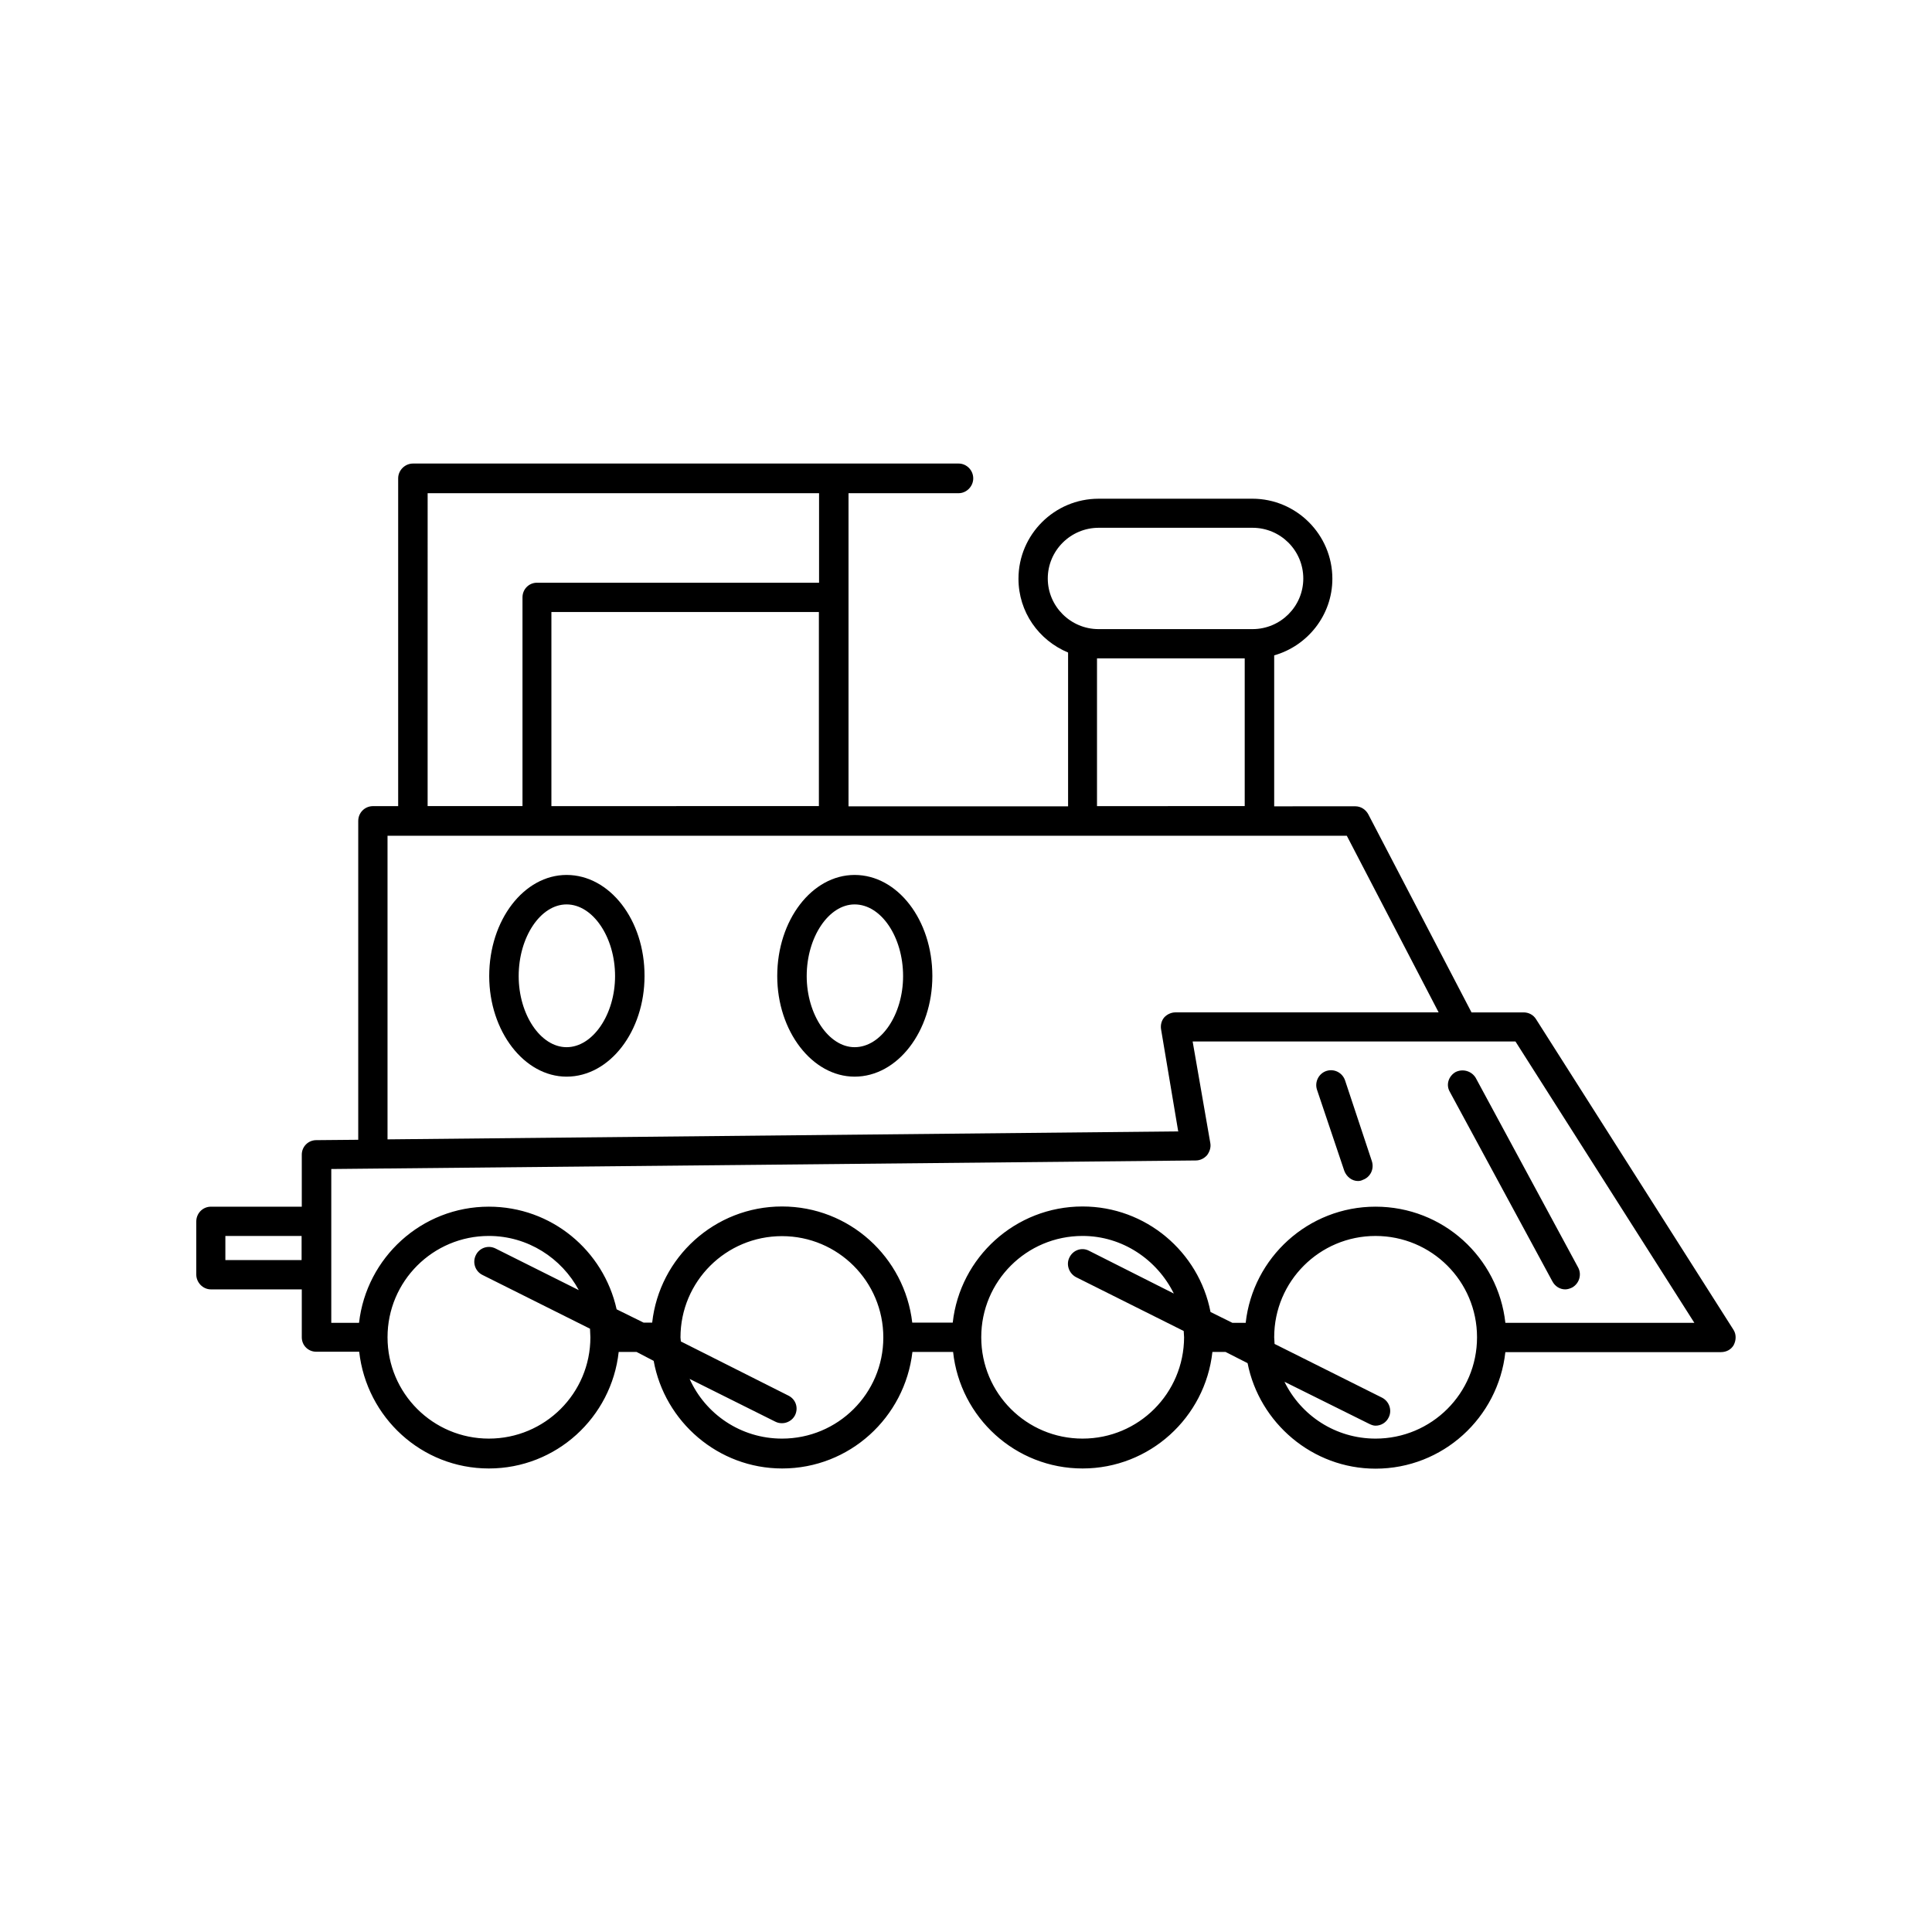 <?xml version="1.0" encoding="UTF-8"?>
<!-- Uploaded to: SVG Find, www.svgrepo.com, Generator: SVG Find Mixer Tools -->
<svg fill="#000000" width="800px" height="800px" version="1.1" viewBox="144 144 512 512" xmlns="http://www.w3.org/2000/svg">
 <g>
  <path d="m603.34 496.33-52.297-82.273c-0.703-1.109-1.914-1.762-3.273-1.762h-13.805l-27.355-52.5c-0.707-1.309-2.016-2.117-3.426-2.117l-21.512 0.004v-40.004c8.867-2.519 15.418-10.68 15.418-20.305 0-11.688-9.523-21.211-21.211-21.211l-40.762 0.004c-11.637 0-21.211 9.473-21.211 21.211 0 8.816 5.391 16.324 13.148 19.547v40.758h-58.188v-82.98h29.172c2.117 0 3.879-1.812 3.879-3.93 0-2.168-1.762-3.93-3.879-3.93h-144.59c-2.117 0-3.93 1.762-3.93 3.93v86.855l-6.652 0.004c-2.215 0-3.93 1.762-3.93 3.93v84.488l-11.133 0.102c-2.117 0-3.828 1.715-3.828 3.828v13.805h-24.082c-2.168 0-3.879 1.762-3.879 3.93v14.055c0 2.066 1.715 3.93 3.879 3.93h24.082v12.695c0 2.168 1.715 3.828 3.828 3.828h11.387c1.965 17.434 16.574 30.938 34.359 30.938 17.836 0 32.496-13.504 34.41-30.883h4.734l4.535 2.367c2.922 16.121 17.078 28.516 34.059 28.516 17.836 0 32.496-13.504 34.512-30.883h10.781c1.863 17.379 16.523 30.883 34.309 30.883 17.785 0 32.496-13.504 34.41-30.883h3.477l5.844 2.973c3.125 15.82 17.18 27.961 33.906 27.961 17.836 0 32.496-13.504 34.41-30.883h57.133c1.461 0 2.719-0.707 3.375-1.863 0.703-1.363 0.703-2.926-0.102-4.133zm-181.67-199.01c0-7.406 6.047-13.453 13.504-13.453h40.758c7.406 0 13.453 5.996 13.453 13.453 0 7.356-5.996 13.402-13.453 13.402h-40.812c-7.406 0-13.449-6.043-13.449-13.402zm13.047 21.16h39.145v39.145l-39.145 0.004zm-144.59 39.148v-51.441h70.887v51.438zm-32.797-82.93h103.73v23.73h-74.766c-2.117 0-3.828 1.715-3.828 3.879v55.316l-25.141 0.004zm-10.633 90.789h254.22l24.336 46.805h-69.773c-1.059 0-2.215 0.504-2.973 1.359-0.707 0.855-1.008 2.016-0.805 3.176l4.535 27.004-209.54 2.113zm-42.973 112.45v-6.398h20.203v6.398zm69.828 47.309c-14.812 0-26.852-11.992-26.852-26.852-0.004-14.863 12.039-26.855 26.852-26.855 10.328 0 19.297 5.894 23.832 14.359l-22.07-11.035c-1.914-0.957-4.231-0.199-5.188 1.715-1.008 1.965-0.203 4.332 1.715 5.289l28.516 14.258c0 0.805 0.102 1.461 0.102 2.266-0.004 14.863-12.043 26.855-26.906 26.855zm77.688 0c-10.934 0-20.305-6.5-24.484-15.82l22.723 11.336c0.605 0.301 1.16 0.402 1.762 0.402 1.41 0 2.769-0.805 3.426-2.066 1.008-2.016 0.199-4.281-1.715-5.238l-28.516-14.359c0-0.301-0.102-0.707-0.102-1.059 0-14.863 12.043-26.852 26.902-26.852 14.812 0 26.852 11.992 26.852 26.852 0.004 14.863-12.035 26.805-26.848 26.805zm79.652 0c-14.863 0-26.852-11.992-26.852-26.852-0.004-14.863 11.988-26.855 26.852-26.855 10.578 0 19.75 6.297 24.184 15.266l-22.473-11.336c-1.914-1.008-4.231-0.203-5.188 1.762-0.957 1.867-0.152 4.234 1.762 5.242l28.516 14.258c0 0.504 0.102 1.059 0.102 1.664-0.051 14.859-12.039 26.852-26.902 26.852zm77.637 0c-10.578 0-19.75-6.098-24.133-15.062l22.418 11.133c0.605 0.301 1.16 0.504 1.715 0.504 1.461 0 2.82-0.805 3.477-2.168 0.957-1.863 0.203-4.231-1.715-5.238l-28.516-14.258c0-0.605-0.102-1.16-0.102-1.762 0-14.863 12.043-26.852 26.852-26.852 14.863 0 26.902 11.992 26.902 26.852 0.004 14.859-12.035 26.852-26.898 26.852zm34.41-30.684c-1.914-17.328-16.523-30.781-34.41-30.781-17.836 0-32.496 13.504-34.41 30.781h-3.527l-5.793-2.871c-3.074-15.922-17.129-27.961-33.906-27.961-17.836 0-32.496 13.504-34.41 30.781h-10.73c-2.016-17.332-16.676-30.781-34.512-30.781-17.836 0-32.496 13.504-34.41 30.781h-2.269l-7.152-3.527c-3.477-15.617-17.281-27.203-33.855-27.203-17.836 0-32.445 13.504-34.41 30.781h-7.356v-40.758l229.08-2.266c1.16 0 2.215-0.504 3.023-1.41 0.656-0.906 1.059-2.016 0.855-3.176l-4.688-26.953h85.547l47.41 74.562z"/>
  <path d="m529.73 428.11c-1.812 1.059-2.621 3.324-1.512 5.238l27.156 50.18c0.707 1.359 2.016 2.168 3.426 2.168 0.605 0 1.258-0.203 1.863-0.504 1.863-1.059 2.57-3.426 1.562-5.289l-27.156-50.281c-1.109-1.812-3.426-2.469-5.34-1.512z"/>
  <path d="m500.46 430.33c-0.703-2.066-2.871-3.176-4.938-2.519-2.016 0.656-3.176 2.871-2.519 4.938l7.258 21.562c0.605 1.562 2.016 2.672 3.629 2.672 0.402 0 0.906-0.102 1.258-0.301 2.016-0.707 3.074-2.871 2.418-4.938z"/>
  <path d="m294.15 375.87c-11.285 0-20.504 11.941-20.504 26.801 0 14.609 9.27 26.652 20.504 26.652 11.438 0 20.656-12.043 20.656-26.652 0.051-14.863-9.219-26.801-20.656-26.801zm0 45.645c-6.902 0-12.695-8.664-12.695-18.844 0-10.328 5.793-18.992 12.695-18.992 6.953 0 12.848 8.664 12.848 18.992 0 10.176-5.894 18.844-12.848 18.844z"/>
  <path d="m370.48 375.87c-11.285 0-20.504 11.941-20.504 26.801 0 14.609 9.27 26.652 20.504 26.652 11.387 0 20.605-12.043 20.605-26.652 0-14.863-9.219-26.801-20.605-26.801zm0 45.645c-6.852 0-12.695-8.664-12.695-18.844 0-10.328 5.844-18.992 12.695-18.992 7.055 0 12.848 8.664 12.848 18.992 0 10.176-5.797 18.844-12.848 18.844z"/>
 </g>
</svg>